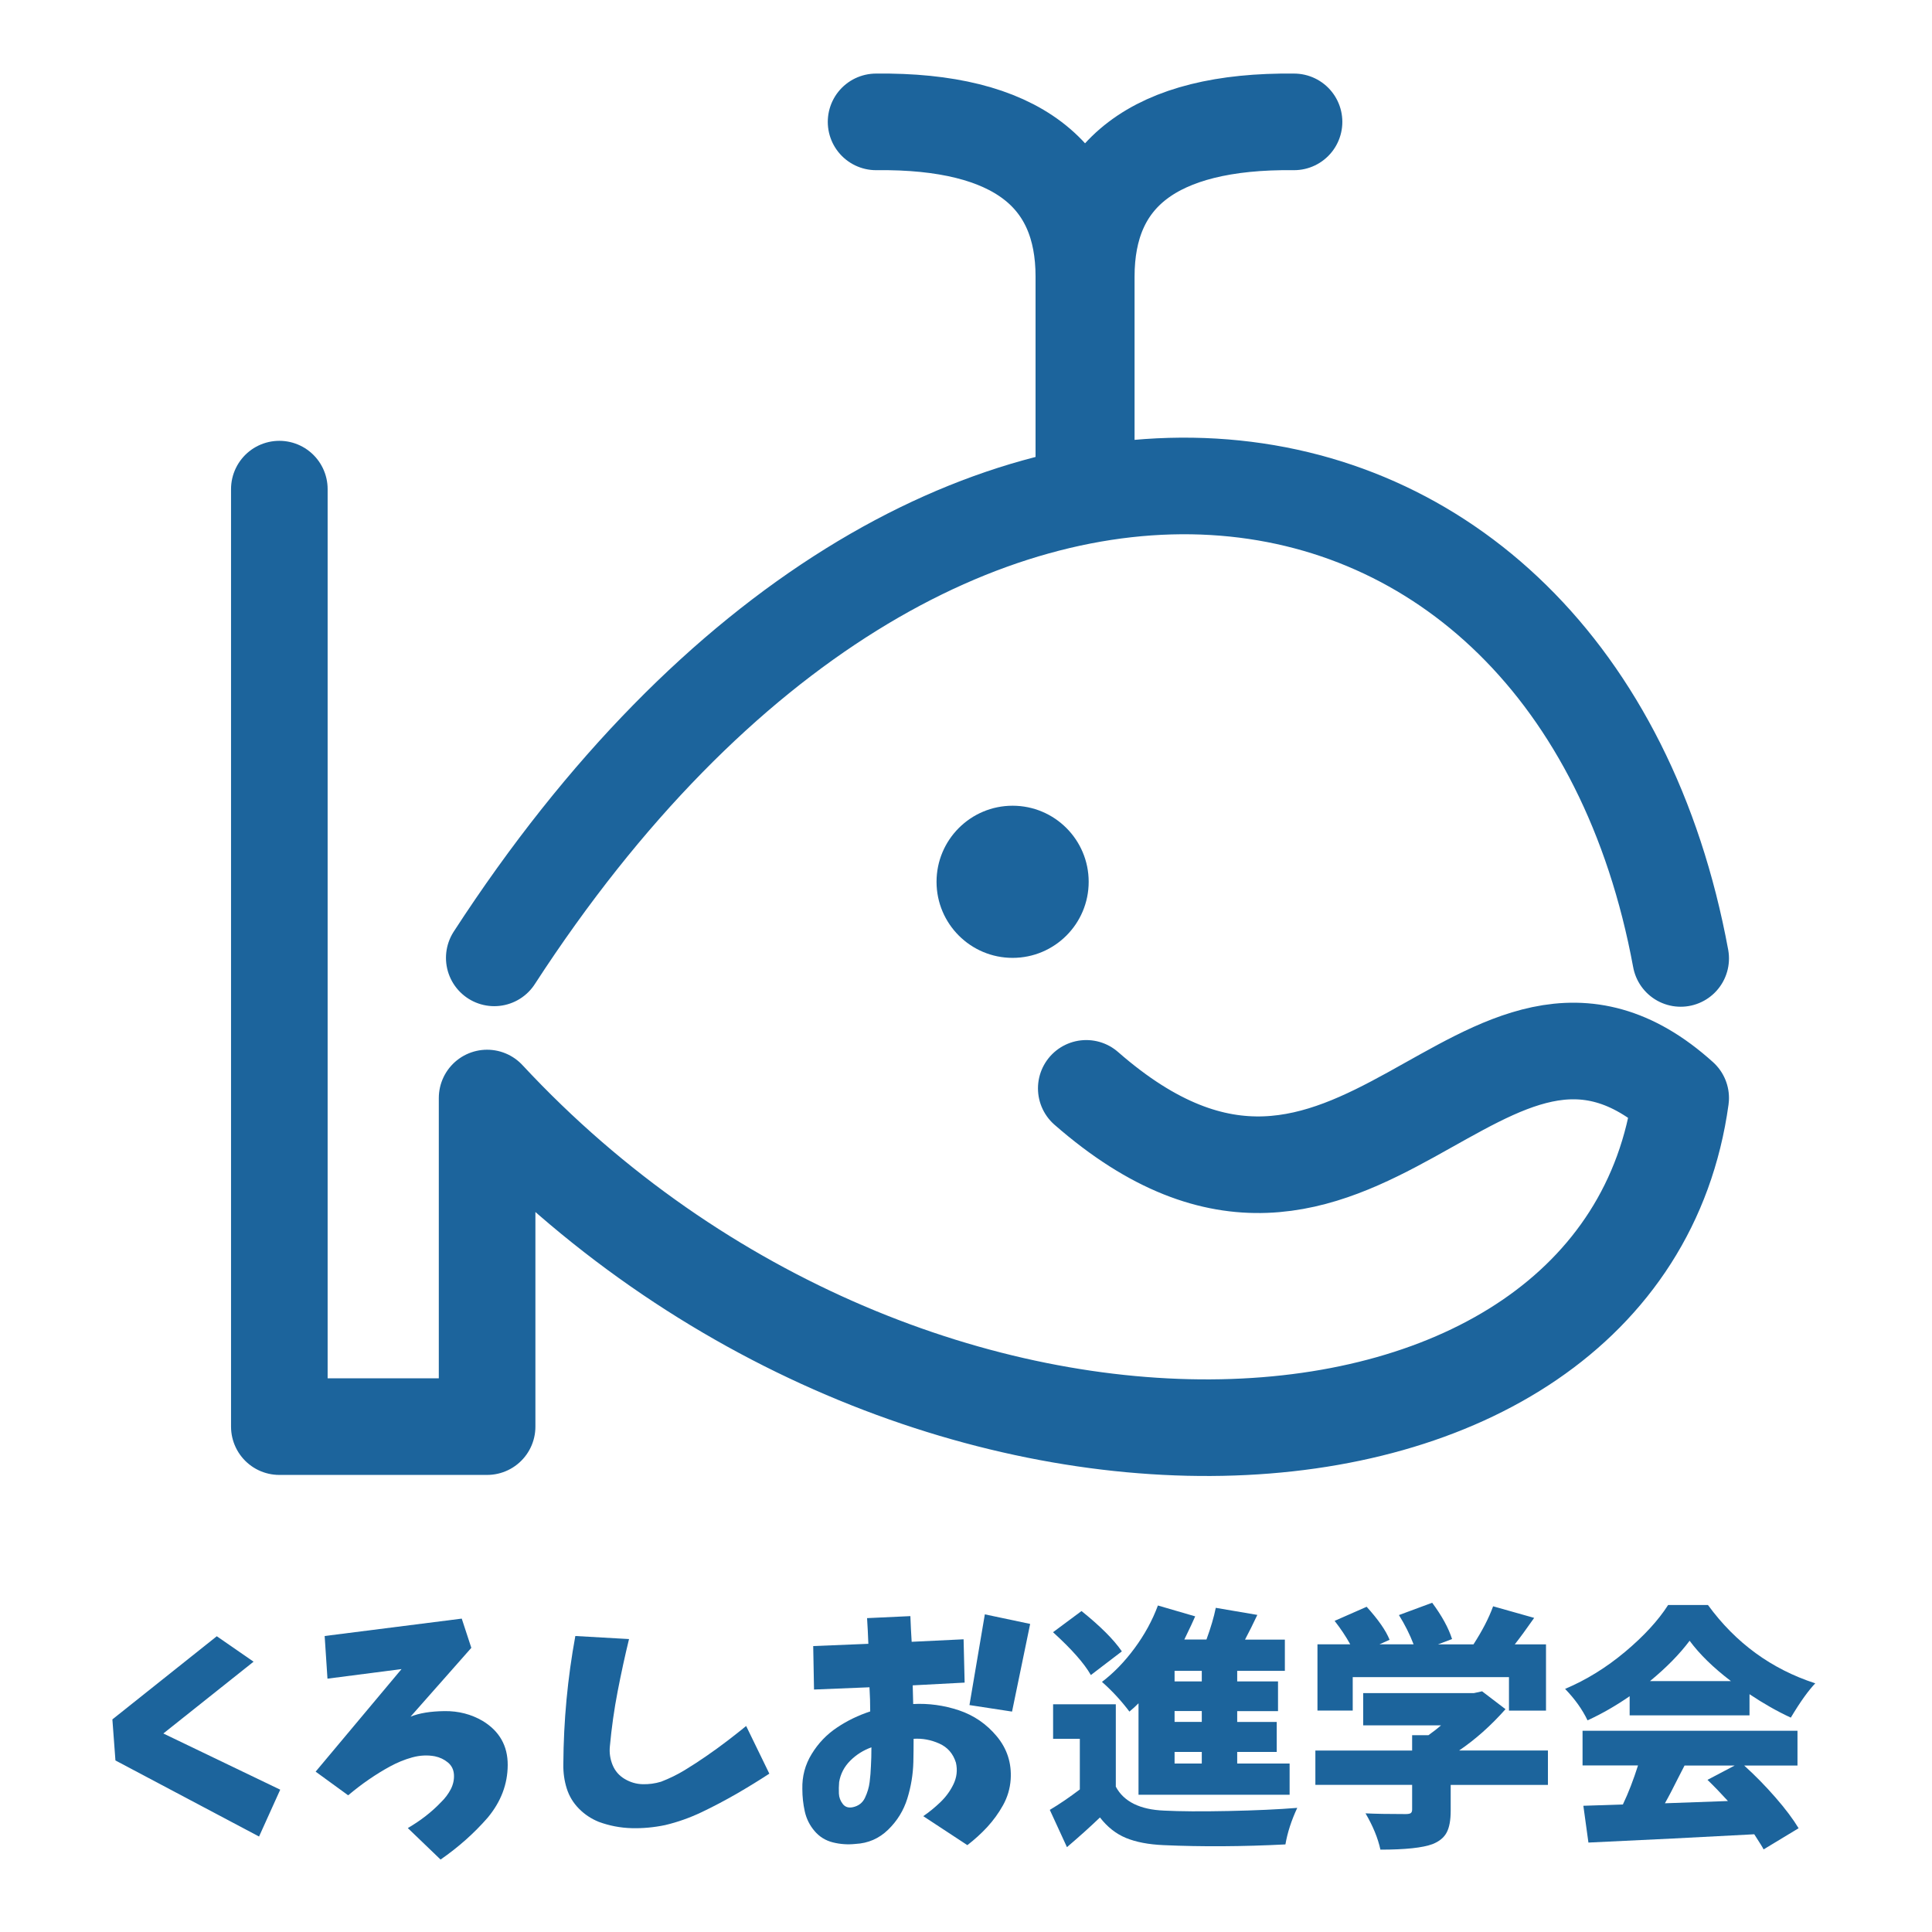 <?xml version="1.0" encoding="utf-8"?>
<!-- Generator: Adobe Illustrator 26.0.3, SVG Export Plug-In . SVG Version: 6.00 Build 0)  -->
<svg version="1.1" id="レイヤー_1" xmlns="http://www.w3.org/2000/svg" xmlns:xlink="http://www.w3.org/1999/xlink" x="0px"
	 y="0px" viewBox="0 0 240 240" style="enable-background:new 0 0 240 240;" xml:space="preserve">
<style type="text/css">
	.st0{fill:none;stroke:#1C649C;stroke-width:12;stroke-linecap:round;stroke-linejoin:round;stroke-miterlimit:10;}
	.st1{fill:#1C649C;}
</style>
<path class="st0" d="M134.94,135.2c33.62,29.41,49.22-21.01,73.84,1.2c-7.2,52.23-95.35,56.93-148.27,0l0,40.82H34.7V60.76"/>
<path class="st0" d="M61.4,118.99c54.93-84.64,134.17-71.43,147.38,0.07"/>
<path class="st0" d="M134.94,60.76l0-26.41c0-12.61,8.4-19.41,25.81-19.21"/>
<path class="st0" d="M134.64,60.76l0-26.41c0-12.61-8.4-19.41-25.81-19.21"/>
<circle class="st1" cx="125.79" cy="109.54" r="9.45"/>
<g>
	<path class="st1" d="M26.93,203.26l4.57,3.16l-11.21,8.92l14.52,6.98l-2.63,5.82l-17.84-9.45l-0.38-5.1L26.93,203.26z"/>
	<path class="st1" d="M40.33,203.23l17.03-2.16l1.19,3.63L51,213.25c1.08-0.44,2.49-0.67,4.23-0.69c1.73-0.02,3.31,0.39,4.73,1.22
		c2.09,1.27,3.12,3.1,3.11,5.48c-0.01,2.38-0.84,4.56-2.49,6.54c-1.69,1.94-3.64,3.67-5.85,5.2l-4.07-3.91
		c1.61-0.94,2.98-2.01,4.13-3.22c0.5-0.48,0.9-1.02,1.21-1.61c0.3-0.59,0.43-1.2,0.39-1.82c-0.04-0.62-0.29-1.12-0.75-1.5
		s-1-0.64-1.63-0.77c-0.92-0.17-1.85-0.12-2.8,0.14c-0.95,0.26-1.87,0.64-2.77,1.13c-0.9,0.49-1.77,1.03-2.61,1.61
		c-0.85,0.58-1.71,1.24-2.58,1.97l-4.04-2.94l10.67-12.74l-9.2,1.19L40.33,203.23z"/>
	<path class="st1" d="M71.47,203.23l6.67,0.38c-0.5,2.05-0.97,4.21-1.41,6.48c-0.44,2.27-0.76,4.56-0.97,6.85
		c-0.08,0.79,0.03,1.56,0.34,2.32c0.31,0.75,0.82,1.33,1.52,1.74c0.7,0.41,1.43,0.62,2.21,0.64c0.77,0.02,1.53-0.08,2.29-0.31
		c1.04-0.4,2.02-0.88,2.94-1.44c0.92-0.56,1.83-1.15,2.72-1.77c0.9-0.62,1.77-1.25,2.63-1.91c0.86-0.66,1.62-1.26,2.28-1.8
		l2.88,5.92c-1.27,0.83-2.62,1.66-4.05,2.49c-1.43,0.82-2.88,1.59-4.35,2.29s-2.99,1.24-4.55,1.61c-1.4,0.29-2.79,0.42-4.18,0.38
		c-1.39-0.04-2.74-0.3-4.05-0.78c-0.94-0.38-1.76-0.92-2.47-1.64c-0.71-0.72-1.22-1.56-1.52-2.52c-0.3-0.96-0.44-1.96-0.42-3.01
		C70.01,213.75,70.51,208.45,71.47,203.23z"/>
	<path class="st1" d="M101.02,204.48l6.85-0.28c-0.04-1.06-0.09-2.13-0.16-3.19l5.38-0.25c0.04,1.06,0.09,2.13,0.16,3.19l6.45-0.31
		l0.13,5.38l-6.45,0.34c0.02,0.73,0.04,1.5,0.06,2.32c1.92-0.1,3.81,0.16,5.68,0.78c1.87,0.63,3.44,1.71,4.71,3.24
		s1.85,3.31,1.72,5.34c-0.08,1.15-0.4,2.22-0.95,3.21c-0.55,0.99-1.21,1.89-1.96,2.71c-0.75,0.81-1.58,1.56-2.47,2.25l-5.48-3.6
		c0.73-0.5,1.43-1.07,2.11-1.72c0.68-0.65,1.23-1.39,1.64-2.24s0.52-1.74,0.31-2.68c-0.35-1.13-1.04-1.92-2.07-2.38
		s-2.09-0.66-3.19-0.59c0,1.04-0.01,2-0.03,2.88c-0.04,1.54-0.29,3.06-0.75,4.54c-0.46,1.48-1.25,2.77-2.38,3.87
		s-2.48,1.69-4.07,1.77c-0.94,0.1-1.87,0.04-2.79-0.19c-0.92-0.23-1.68-0.7-2.29-1.42c-0.61-0.72-1.01-1.53-1.21-2.44
		c-0.2-0.91-0.3-1.83-0.3-2.77c-0.04-1.56,0.34-3.02,1.16-4.35c0.81-1.33,1.86-2.43,3.15-3.29c1.28-0.86,2.66-1.52,4.12-2
		c0-1-0.03-2-0.09-3l-6.89,0.28L101.02,204.48z M108.19,219.38c0.04-0.67,0.06-1.44,0.06-2.32c-1,0.36-1.88,0.91-2.63,1.66
		c-0.75,0.75-1.21,1.64-1.38,2.66c-0.04,0.48-0.05,0.95-0.03,1.42c0.02,0.47,0.18,0.9,0.47,1.28c0.29,0.39,0.71,0.53,1.25,0.42
		c0.71-0.15,1.22-0.54,1.52-1.17c0.3-0.64,0.5-1.29,0.58-1.96C108.11,220.72,108.17,220.05,108.19,219.38z M122.34,200.54l5.63,1.19
		l-2.25,10.89l-5.29-0.81L122.34,200.54z"/>
	<path class="st1" d="M138.61,211.71v10.24c1,1.86,3,2.85,6.01,2.97c1.94,0.1,4.6,0.12,7.97,0.05c3.37-0.07,6.22-0.2,8.56-0.39
		c-0.73,1.56-1.22,3.08-1.47,4.54c-5.34,0.27-10.38,0.3-15.12,0.09c-1.88-0.08-3.44-0.38-4.68-0.89s-2.32-1.36-3.24-2.55
		c-1.17,1.13-2.54,2.36-4.1,3.69l-2.13-4.63c1.19-0.71,2.43-1.55,3.73-2.54V216h-3.32v-4.29H138.61z M139.36,205.14l-3.85,2.94
		c-0.83-1.46-2.4-3.23-4.7-5.32l3.54-2.63C136.69,202.01,138.36,203.68,139.36,205.14z M141.43,222.95v-11.36
		c-0.38,0.38-0.75,0.72-1.13,1.03c-1-1.33-2.14-2.57-3.41-3.69c1.46-1.11,2.81-2.5,4.05-4.18c1.24-1.68,2.21-3.45,2.9-5.31
		l4.63,1.35c-0.21,0.5-0.66,1.46-1.35,2.88h2.75c0.54-1.48,0.93-2.8,1.16-3.94l5.16,0.88c-0.5,1.06-1.01,2.09-1.53,3.07h4.95v3.88
		h-5.92v1.31h5.07v3.69h-5.07v1.35h4.91v3.72h-4.91v1.44h6.51v3.88H141.43z M149.29,208.87v-1.31h-3.38v1.31H149.29z M149.29,213.9
		v-1.35h-3.38v1.35H149.29z M149.29,219.07v-1.44h-3.38v1.44H149.29z"/>
	<path class="st1" d="M192.29,217.47v4.26h-12.08v3.22c0,1.17-0.17,2.07-0.5,2.69c-0.33,0.63-0.92,1.11-1.75,1.44
		c-1.23,0.46-3.39,0.69-6.48,0.69c-0.31-1.44-0.93-2.94-1.85-4.51c1.19,0.06,2.85,0.09,4.98,0.09c0.31,0,0.53-0.04,0.64-0.12
		c0.11-0.08,0.17-0.23,0.17-0.44v-3.07H163.4v-4.26h12.02v-1.91h2.03c0.56-0.4,1.08-0.8,1.56-1.22h-9.67v-4.01h13.77l1-0.22
		l2.91,2.22c-1.82,2.05-3.74,3.76-5.76,5.13H192.29z M168.04,208.33v4.16h-4.38v-8.23h4.07c-0.54-0.98-1.19-1.95-1.94-2.91
		l3.98-1.75c1.44,1.59,2.39,2.95,2.85,4.1l-1.25,0.56h4.23c-0.48-1.25-1.09-2.46-1.82-3.63l4.13-1.53c1.21,1.63,2.03,3.13,2.47,4.51
		l-1.75,0.66h4.41c1.08-1.67,1.9-3.24,2.44-4.73l5.1,1.44c-0.98,1.4-1.78,2.49-2.41,3.29h3.88v8.23h-4.6v-4.16H168.04z"/>
	<path class="st1" d="M202.44,213.09v-2.38c-1.69,1.17-3.43,2.17-5.23,3c-0.65-1.36-1.58-2.66-2.79-3.91
		c2.63-1.11,5.11-2.64,7.45-4.6c2.34-1.96,4.12-3.9,5.35-5.82h4.95c3.44,4.72,7.89,7.96,13.33,9.73c-0.83,0.86-1.85,2.27-3.04,4.26
		c-1.67-0.77-3.38-1.74-5.13-2.91v2.63H202.44z M223.31,219.32h-6.64c1.36,1.23,2.65,2.55,3.88,3.96c1.23,1.41,2.19,2.69,2.88,3.83
		l-4.35,2.63c-0.08-0.19-0.47-0.81-1.16-1.88c-6.51,0.35-13.38,0.7-20.6,1.03l-0.63-4.57c0.77-0.02,2.41-0.07,4.91-0.16
		c0.69-1.44,1.31-3.06,1.88-4.85h-6.89V215h26.7V219.32z M204.97,208.83h10.05c-2.19-1.67-3.9-3.34-5.13-5.01
		C208.63,205.5,207,207.16,204.97,208.83z M215.49,219.32h-6.23c-0.19,0.35-0.44,0.86-0.77,1.5c-0.32,0.65-0.62,1.23-0.89,1.75
		c-0.27,0.52-0.53,1-0.78,1.44c1.13-0.04,3.74-0.14,7.83-0.28c-0.86-0.94-1.7-1.82-2.54-2.63L215.49,219.32z"/>
</g>
</svg>
